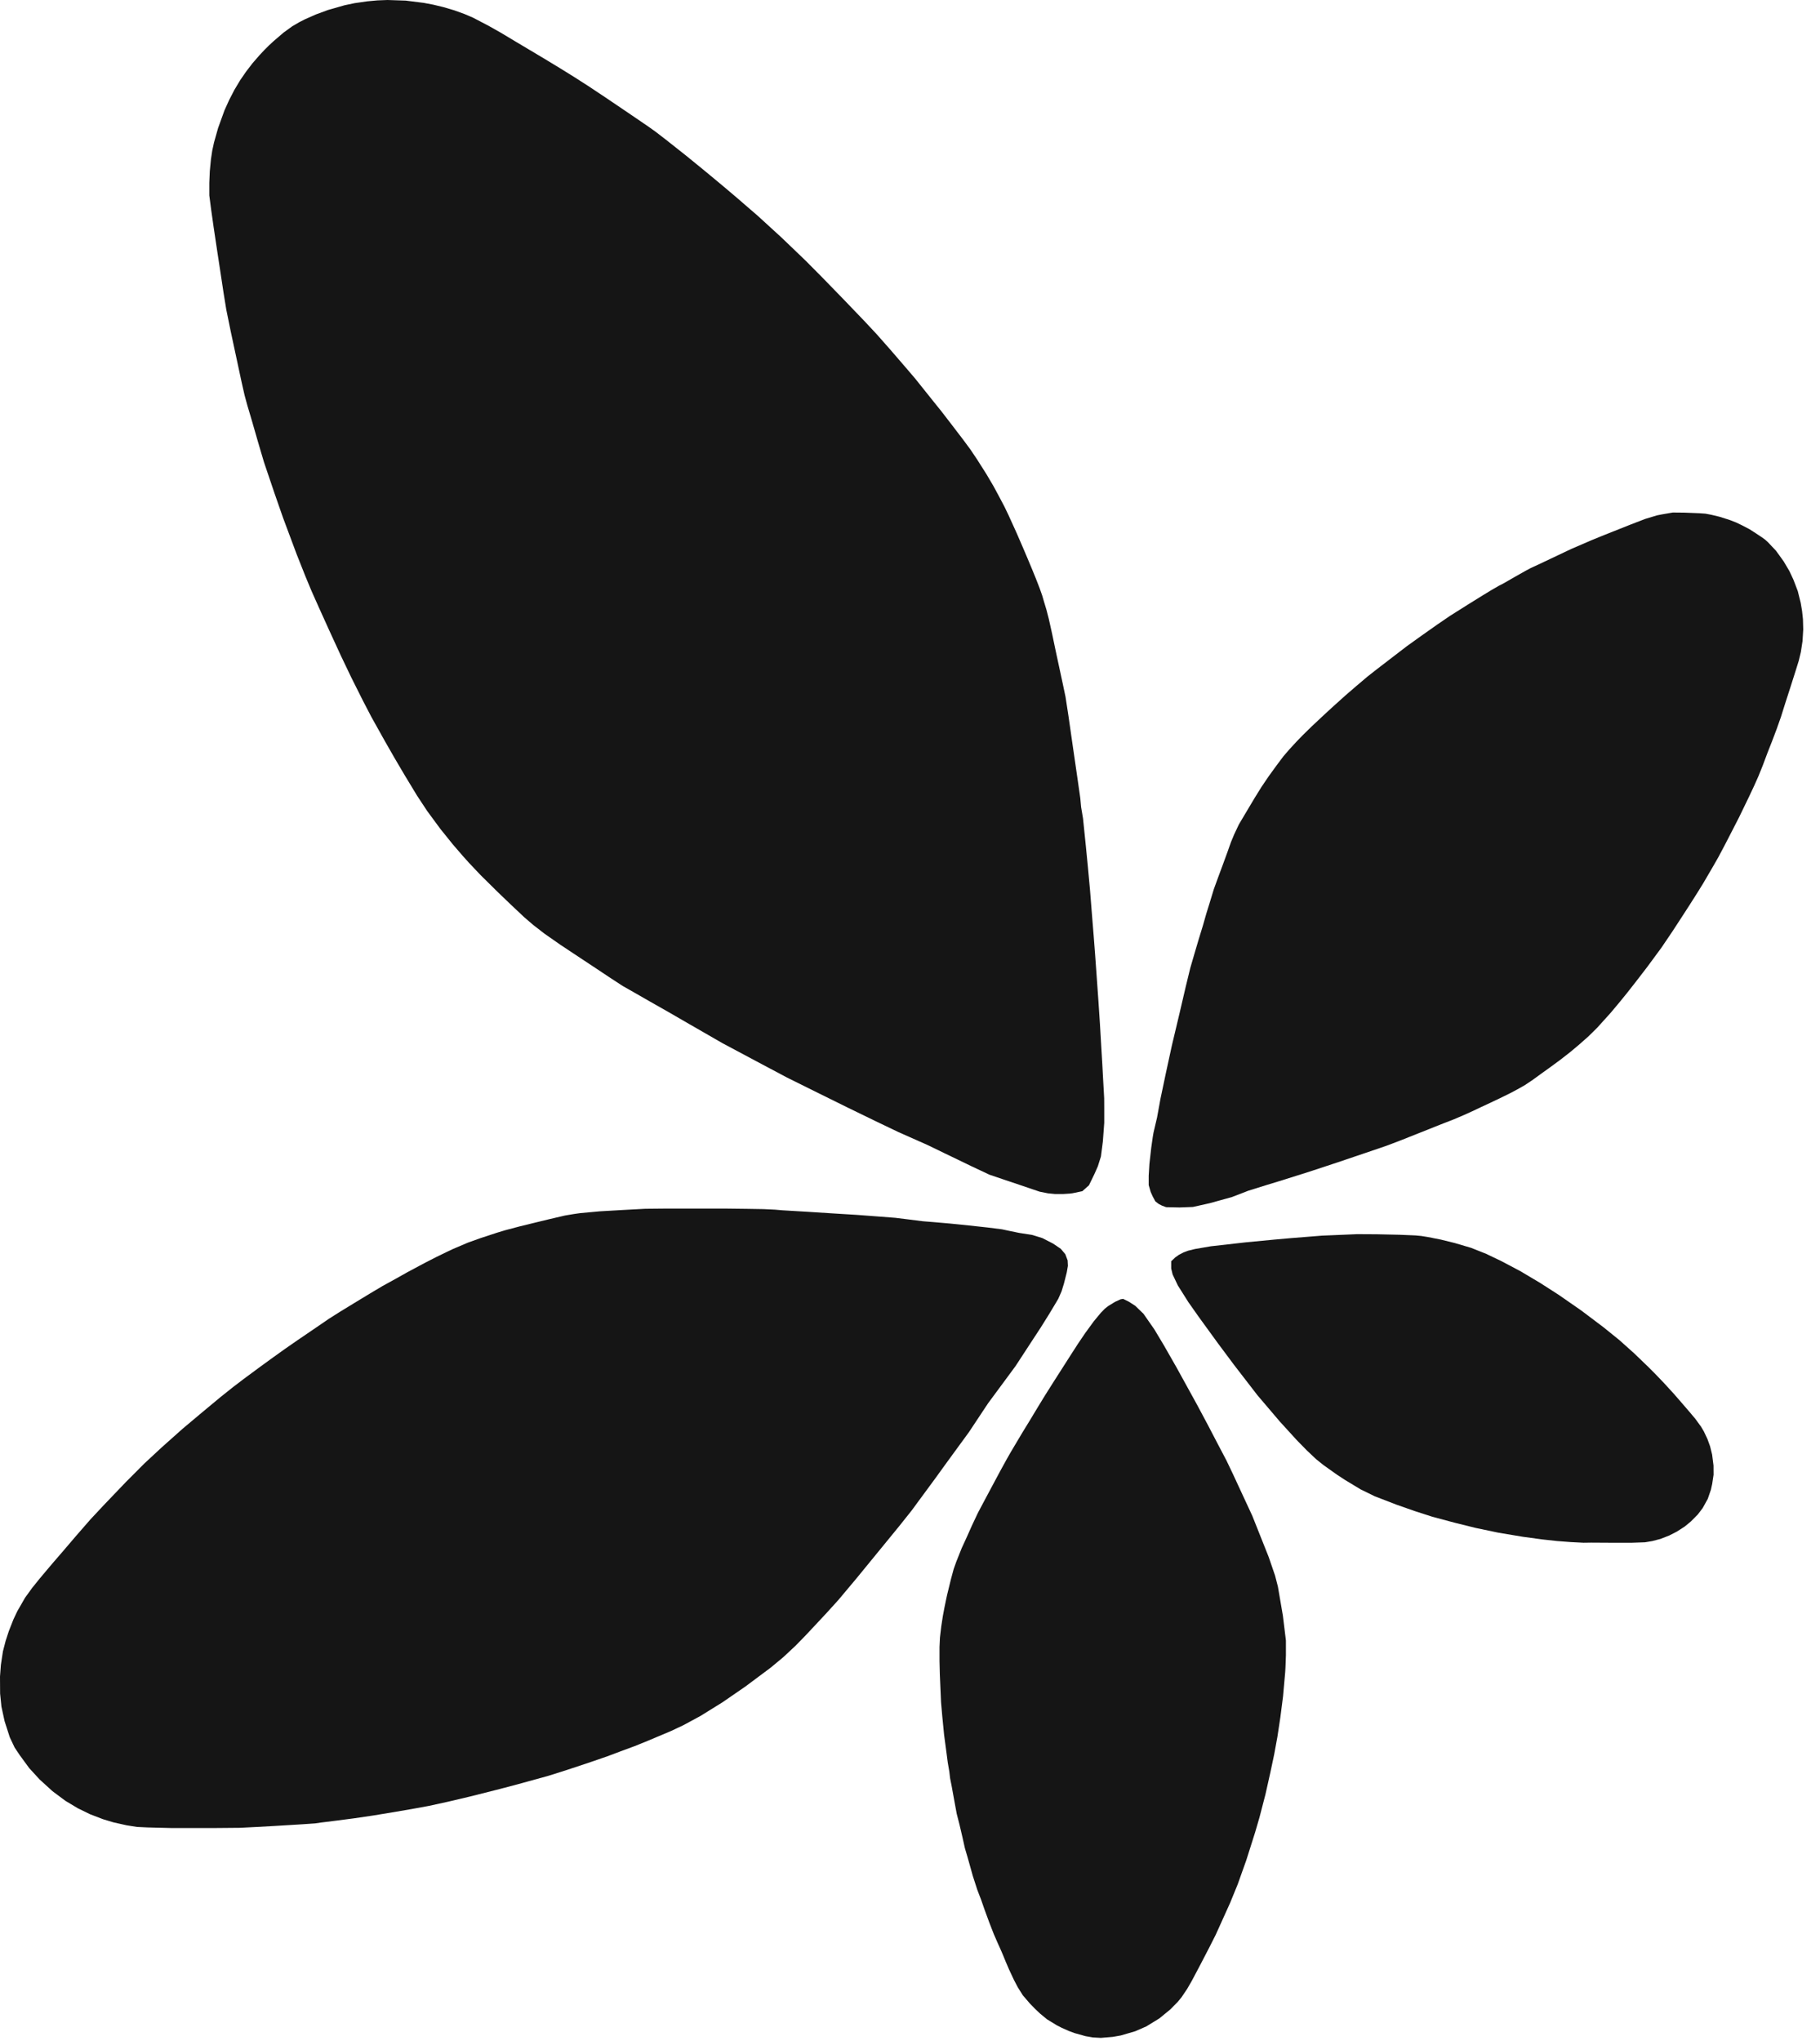 <svg width="33" height="37" viewBox="0 0 33 37" fill="none" xmlns="http://www.w3.org/2000/svg">
<path d="M19.625 21.594L19.745 21.487L19.842 21.287L19.906 21.143L19.962 20.965L19.997 20.692L20.022 20.356V20.078L20.021 19.91L20.001 19.554L19.987 19.293L19.97 19.008L19.944 18.562L19.916 18.139L19.88 17.633L19.855 17.285L19.831 16.972L19.802 16.614L19.764 16.134L19.726 15.721L19.688 15.332L19.637 14.836L19.602 14.627L19.588 14.471L19.541 14.142L19.452 13.528L19.373 12.978L19.352 12.841L19.32 12.633L19.271 12.4L19.226 12.191L19.139 11.787L19.078 11.495L19.017 11.221L18.974 11.054L18.93 10.908L18.897 10.795L18.85 10.662L18.785 10.495L18.715 10.323L18.633 10.127L18.556 9.946L18.438 9.673L18.286 9.338L18.213 9.186L18.111 8.993L18.014 8.813L17.883 8.591L17.716 8.328L17.593 8.145L17.456 7.96L17.364 7.84L17.251 7.692L17.066 7.452L16.937 7.292L16.793 7.112L16.593 6.862L16.417 6.656L16.146 6.342L15.899 6.062L15.674 5.821L15.286 5.417L14.899 5.019L14.602 4.72L14.168 4.304L13.748 3.92L13.376 3.598L13.159 3.414L12.947 3.237L12.745 3.07L12.443 2.824L12.075 2.533L11.888 2.389L11.765 2.301L11.544 2.15L11.301 1.985L10.977 1.766L10.684 1.571L10.408 1.394L10.145 1.231L9.863 1.06L9.361 0.761L9.093 0.6L8.861 0.469L8.578 0.321L8.419 0.253L8.236 0.187L8.04 0.129L7.857 0.085L7.683 0.052L7.357 0.011L7.027 0L6.843 0.007L6.659 0.024L6.431 0.057L6.249 0.095L5.951 0.18L5.73 0.261L5.531 0.349L5.425 0.403L5.297 0.478L5.14 0.592L4.963 0.744L4.877 0.823L4.791 0.909L4.704 1.002L4.579 1.146L4.463 1.297L4.356 1.452L4.25 1.629L4.155 1.813L4.07 2.001L3.954 2.322L3.881 2.581L3.849 2.727L3.825 2.886L3.804 3.103L3.795 3.314V3.542L3.827 3.789L3.874 4.121L3.942 4.575L3.987 4.869L4.055 5.318L4.103 5.613L4.181 5.996L4.265 6.388L4.382 6.933L4.435 7.166L4.484 7.346L4.569 7.633L4.682 8.025L4.787 8.38L4.98 8.95L5.132 9.386L5.378 10.045L5.538 10.448L5.647 10.71L5.782 11.013L5.974 11.437L6.18 11.885L6.366 12.274L6.583 12.707L6.735 12.999L6.974 13.427L7.152 13.738L7.331 14.042L7.561 14.422L7.747 14.704L7.985 15.027L8.213 15.31L8.397 15.523L8.503 15.641L8.715 15.865L9.03 16.176L9.275 16.411L9.508 16.63L9.665 16.765L9.87 16.924L10.162 17.128L10.509 17.358L10.813 17.559L11.067 17.728L11.291 17.874L11.483 17.983L11.785 18.156L12.118 18.345L12.462 18.544L12.735 18.701L13.096 18.909L13.694 19.228L14.268 19.533L14.766 19.78L15.363 20.075L15.873 20.323L16.293 20.524L16.807 20.752L16.928 20.81L17.13 20.908L17.369 21.023L17.596 21.133L17.94 21.295L18.182 21.377L18.497 21.483L18.715 21.557L18.851 21.603L19.002 21.633L19.125 21.645H19.282L19.394 21.638L19.449 21.631L19.625 21.594Z" fill="#151515"/>
<path d="M21.145 21.884L21.388 21.889L21.629 21.88L21.751 21.853L21.938 21.811L22.338 21.7L22.633 21.586L22.973 21.48L23.193 21.413L23.718 21.248L24.249 21.073L24.984 20.824L25.147 20.768L25.394 20.674L25.704 20.551L26.01 20.429L26.169 20.366L26.367 20.289L26.538 20.216L26.693 20.146L26.862 20.066L26.972 20.015L27.19 19.912L27.387 19.815L27.504 19.753L27.646 19.673L27.794 19.574L27.92 19.482L28.111 19.345L28.297 19.208L28.47 19.073L28.623 18.945L28.8 18.789L28.962 18.629L29.204 18.361L29.359 18.176L29.499 18.004L29.659 17.8L29.866 17.531L30.126 17.178L30.324 16.885L30.476 16.652L30.634 16.408L30.775 16.186L30.884 16.01L31.054 15.719L31.157 15.539L31.272 15.322L31.413 15.049L31.533 14.815L31.716 14.437L31.807 14.243L31.883 14.073L31.96 13.882L32.053 13.634L32.127 13.447L32.214 13.217L32.291 12.999L32.37 12.748L32.462 12.463L32.557 12.164L32.615 11.978L32.653 11.82L32.683 11.624L32.696 11.412L32.691 11.225L32.675 11.076L32.65 10.928L32.597 10.715L32.517 10.506L32.445 10.352L32.342 10.178L32.203 9.985L32.054 9.827L32.004 9.782L31.947 9.741L31.845 9.673L31.724 9.595L31.59 9.525L31.482 9.473L31.373 9.43L31.305 9.408L31.175 9.367L31.029 9.332L30.924 9.312L30.812 9.304L30.539 9.293L30.331 9.291L30.134 9.325L30.047 9.342L29.831 9.407L29.561 9.511L29.088 9.699L28.869 9.788L28.489 9.952L27.957 10.204L27.753 10.299L27.672 10.342L27.56 10.405L27.463 10.46L27.348 10.526L27.247 10.584L27.186 10.614L27.049 10.693L26.894 10.787L26.625 10.954L26.292 11.164L26.059 11.323L25.787 11.515L25.512 11.712L25.255 11.909L24.971 12.127L24.794 12.266L24.585 12.443L24.386 12.615L24.143 12.834L23.999 12.967L23.782 13.17L23.618 13.331L23.518 13.434L23.383 13.58L23.271 13.71L23.156 13.863L23.007 14.068L22.874 14.264L22.748 14.467L22.627 14.67L22.549 14.801L22.464 14.944L22.378 15.126L22.319 15.268L22.255 15.449L22.17 15.681L22.084 15.913L22.009 16.119L21.927 16.388L21.874 16.558L21.811 16.779L21.731 17.04L21.661 17.277L21.582 17.548L21.5 17.885L21.388 18.365L21.248 18.954L21.142 19.442L21.042 19.916L20.98 20.256L20.915 20.534L20.902 20.611L20.874 20.807L20.841 21.101L20.828 21.315V21.483L20.864 21.608L20.901 21.69L20.949 21.779L21.009 21.825L21.067 21.855L21.145 21.884Z" fill="#151515"/>
<path d="M19.234 22.639L19.094 22.544L18.899 22.444L18.713 22.387L18.478 22.35L18.288 22.311L18.167 22.285L17.904 22.252L17.573 22.216L17.229 22.181L16.932 22.155L16.733 22.139L16.431 22.101L16.237 22.077L15.953 22.055L15.528 22.023L15.071 21.995L14.666 21.969L14.18 21.94L14.054 21.929L13.842 21.919L13.542 21.914L13.129 21.909L12.75 21.909H12.104L11.698 21.913L11.588 21.919L11.291 21.935L10.876 21.959L10.517 21.992L10.399 22.009L10.245 22.035L9.949 22.104L9.686 22.168L9.424 22.232L9.16 22.302L9.017 22.345L8.718 22.443L8.486 22.526L8.22 22.639L8.091 22.7L7.918 22.784L7.712 22.889L7.381 23.066L7.193 23.172L6.935 23.314L6.705 23.451L6.461 23.599L6.166 23.779L5.961 23.909L5.736 24.063L5.623 24.14L5.388 24.3L5.166 24.454L4.909 24.638L4.699 24.791L4.423 24.995L4.226 25.145L4 25.325L3.662 25.606L3.313 25.899L2.939 26.232L2.62 26.528L2.284 26.865L1.882 27.285L1.638 27.546L1.375 27.848L1.134 28.13L0.963 28.328L0.858 28.452L0.725 28.61L0.583 28.786L0.455 28.963L0.314 29.208L0.243 29.358L0.159 29.572L0.102 29.747L0.053 29.936L0.016 30.181L0 30.393L0.002 30.702L0.026 30.938L0.083 31.201L0.177 31.493L0.265 31.679L0.358 31.818L0.53 32.053L0.721 32.261L0.953 32.472L1.185 32.645L1.41 32.78L1.631 32.888L1.868 32.979L2.057 33.036L2.294 33.089L2.483 33.119L2.674 33.128L3.107 33.139L3.551 33.139L3.886 33.139L4.344 33.135L4.644 33.12L4.986 33.101L5.48 33.071L5.712 33.055L5.816 33.04L6.089 33.006L6.427 32.962L6.772 32.911L7.111 32.855L7.463 32.795L7.78 32.737L8.127 32.661L8.521 32.568L9.001 32.447L9.338 32.359L9.941 32.193L10.267 32.09L10.712 31.942L11.014 31.838L11.253 31.748L11.505 31.655L11.704 31.575L12.165 31.381L12.388 31.276L12.701 31.107L13.099 30.86L13.516 30.573L13.973 30.232L14.202 30.042L14.431 29.828L14.611 29.643L14.976 29.253L15.201 29.005L15.528 28.615L16.073 27.949L16.31 27.659L16.532 27.38L16.67 27.192L16.805 27.009L16.966 26.79L17.13 26.563L17.302 26.327L17.568 25.963L17.915 25.44L18.226 25.019L18.414 24.764L18.512 24.614L18.704 24.32L18.869 24.068L19.019 23.828L19.111 23.675L19.188 23.546L19.248 23.41L19.292 23.266L19.343 23.064L19.363 22.947L19.358 22.848L19.316 22.736L19.234 22.639Z" fill="#151515"/>
<path d="M20.319 23.554L20.218 23.6L20.096 23.675L20.035 23.722L19.96 23.799L19.834 23.951L19.677 24.166L19.545 24.361L19.411 24.569L19.25 24.821L19.094 25.065L18.945 25.301L18.819 25.507L18.678 25.741L18.54 25.966L18.434 26.144L18.327 26.324L18.253 26.454L18.15 26.641L18.008 26.906L17.861 27.181L17.732 27.424L17.624 27.653L17.529 27.866L17.437 28.066L17.339 28.312L17.292 28.444L17.243 28.625L17.174 28.907L17.161 28.966L17.124 29.145L17.096 29.294L17.067 29.482L17.043 29.686L17.035 29.86L17.035 30.105L17.041 30.355L17.049 30.541L17.063 30.86L17.085 31.111L17.118 31.447L17.16 31.762L17.184 31.947L17.213 32.117L17.227 32.236L17.256 32.382L17.276 32.493L17.315 32.707L17.347 32.88L17.397 33.075L17.452 33.31L17.495 33.503L17.539 33.652L17.584 33.811L17.639 34.008L17.721 34.261L17.788 34.435L17.85 34.613L17.937 34.85L18.02 35.063L18.098 35.242L18.136 35.325L18.186 35.441L18.236 35.563L18.296 35.703L18.385 35.893L18.454 36.025L18.545 36.17L18.677 36.324L18.775 36.424L18.859 36.503L18.985 36.607L19.164 36.716L19.252 36.761L19.388 36.821L19.483 36.856L19.683 36.912L19.817 36.935L19.961 36.943L20.175 36.925L20.319 36.9L20.581 36.824L20.783 36.736L21.02 36.591L21.219 36.428L21.354 36.291L21.424 36.206L21.528 36.051L21.613 35.903L21.758 35.629L21.931 35.296L22.044 35.072L22.17 34.793L22.302 34.501L22.442 34.159L22.598 33.721L22.757 33.219L22.837 32.945L22.946 32.525L23.035 32.127L23.104 31.801L23.162 31.484L23.215 31.134L23.264 30.752L23.303 30.313L23.308 30.226L23.316 30.008V29.739L23.261 29.288L23.171 28.763L23.12 28.565L23.004 28.226L22.707 27.48L22.355 26.721L22.239 26.478L22.087 26.189L21.904 25.838L21.708 25.471L21.533 25.153L21.333 24.79L21.105 24.391L20.931 24.1L20.734 23.817L20.584 23.672L20.467 23.597L20.364 23.546L20.319 23.554Z" fill="#151515"/>
<path d="M21.236 22.864L21.31 22.794L21.378 22.746L21.46 22.704L21.542 22.673L21.669 22.642L21.954 22.593L22.59 22.521L23.102 22.472L23.407 22.445L23.97 22.4L24.35 22.384L24.608 22.373L24.966 22.375L25.377 22.384L25.664 22.396L25.77 22.406L25.894 22.426L26.127 22.472L26.378 22.534L26.673 22.621L26.947 22.73L27.227 22.864L27.569 23.045L27.927 23.258L28.262 23.473L28.674 23.759L29.077 24.063L29.364 24.295L29.633 24.536L29.9 24.793L30.022 24.916L30.175 25.076L30.355 25.273L30.482 25.419L30.637 25.599L30.739 25.72L30.843 25.863L30.893 25.947L30.958 26.084L31.007 26.219L31.044 26.369L31.069 26.567L31.07 26.735L31.045 26.902L31.022 27.006L30.965 27.172L30.873 27.338L30.784 27.455L30.659 27.581L30.549 27.672L30.403 27.766L30.264 27.837L30.107 27.898L29.958 27.937L29.826 27.959L29.593 27.967H29.183L28.852 27.965L28.712 27.967L28.479 27.955L28.23 27.936L27.965 27.907L27.612 27.859L27.169 27.785L26.754 27.698L26.375 27.604L25.971 27.496L25.652 27.393L25.324 27.278L24.927 27.125L24.671 27L24.388 26.829L24.237 26.73L24.001 26.562L23.868 26.456L23.695 26.293L23.513 26.107L23.203 25.767L22.799 25.292L22.38 24.749L22.086 24.355L21.738 23.876L21.547 23.605L21.356 23.302L21.262 23.104L21.236 22.996V22.864Z" fill="#151515"/>
</svg>
